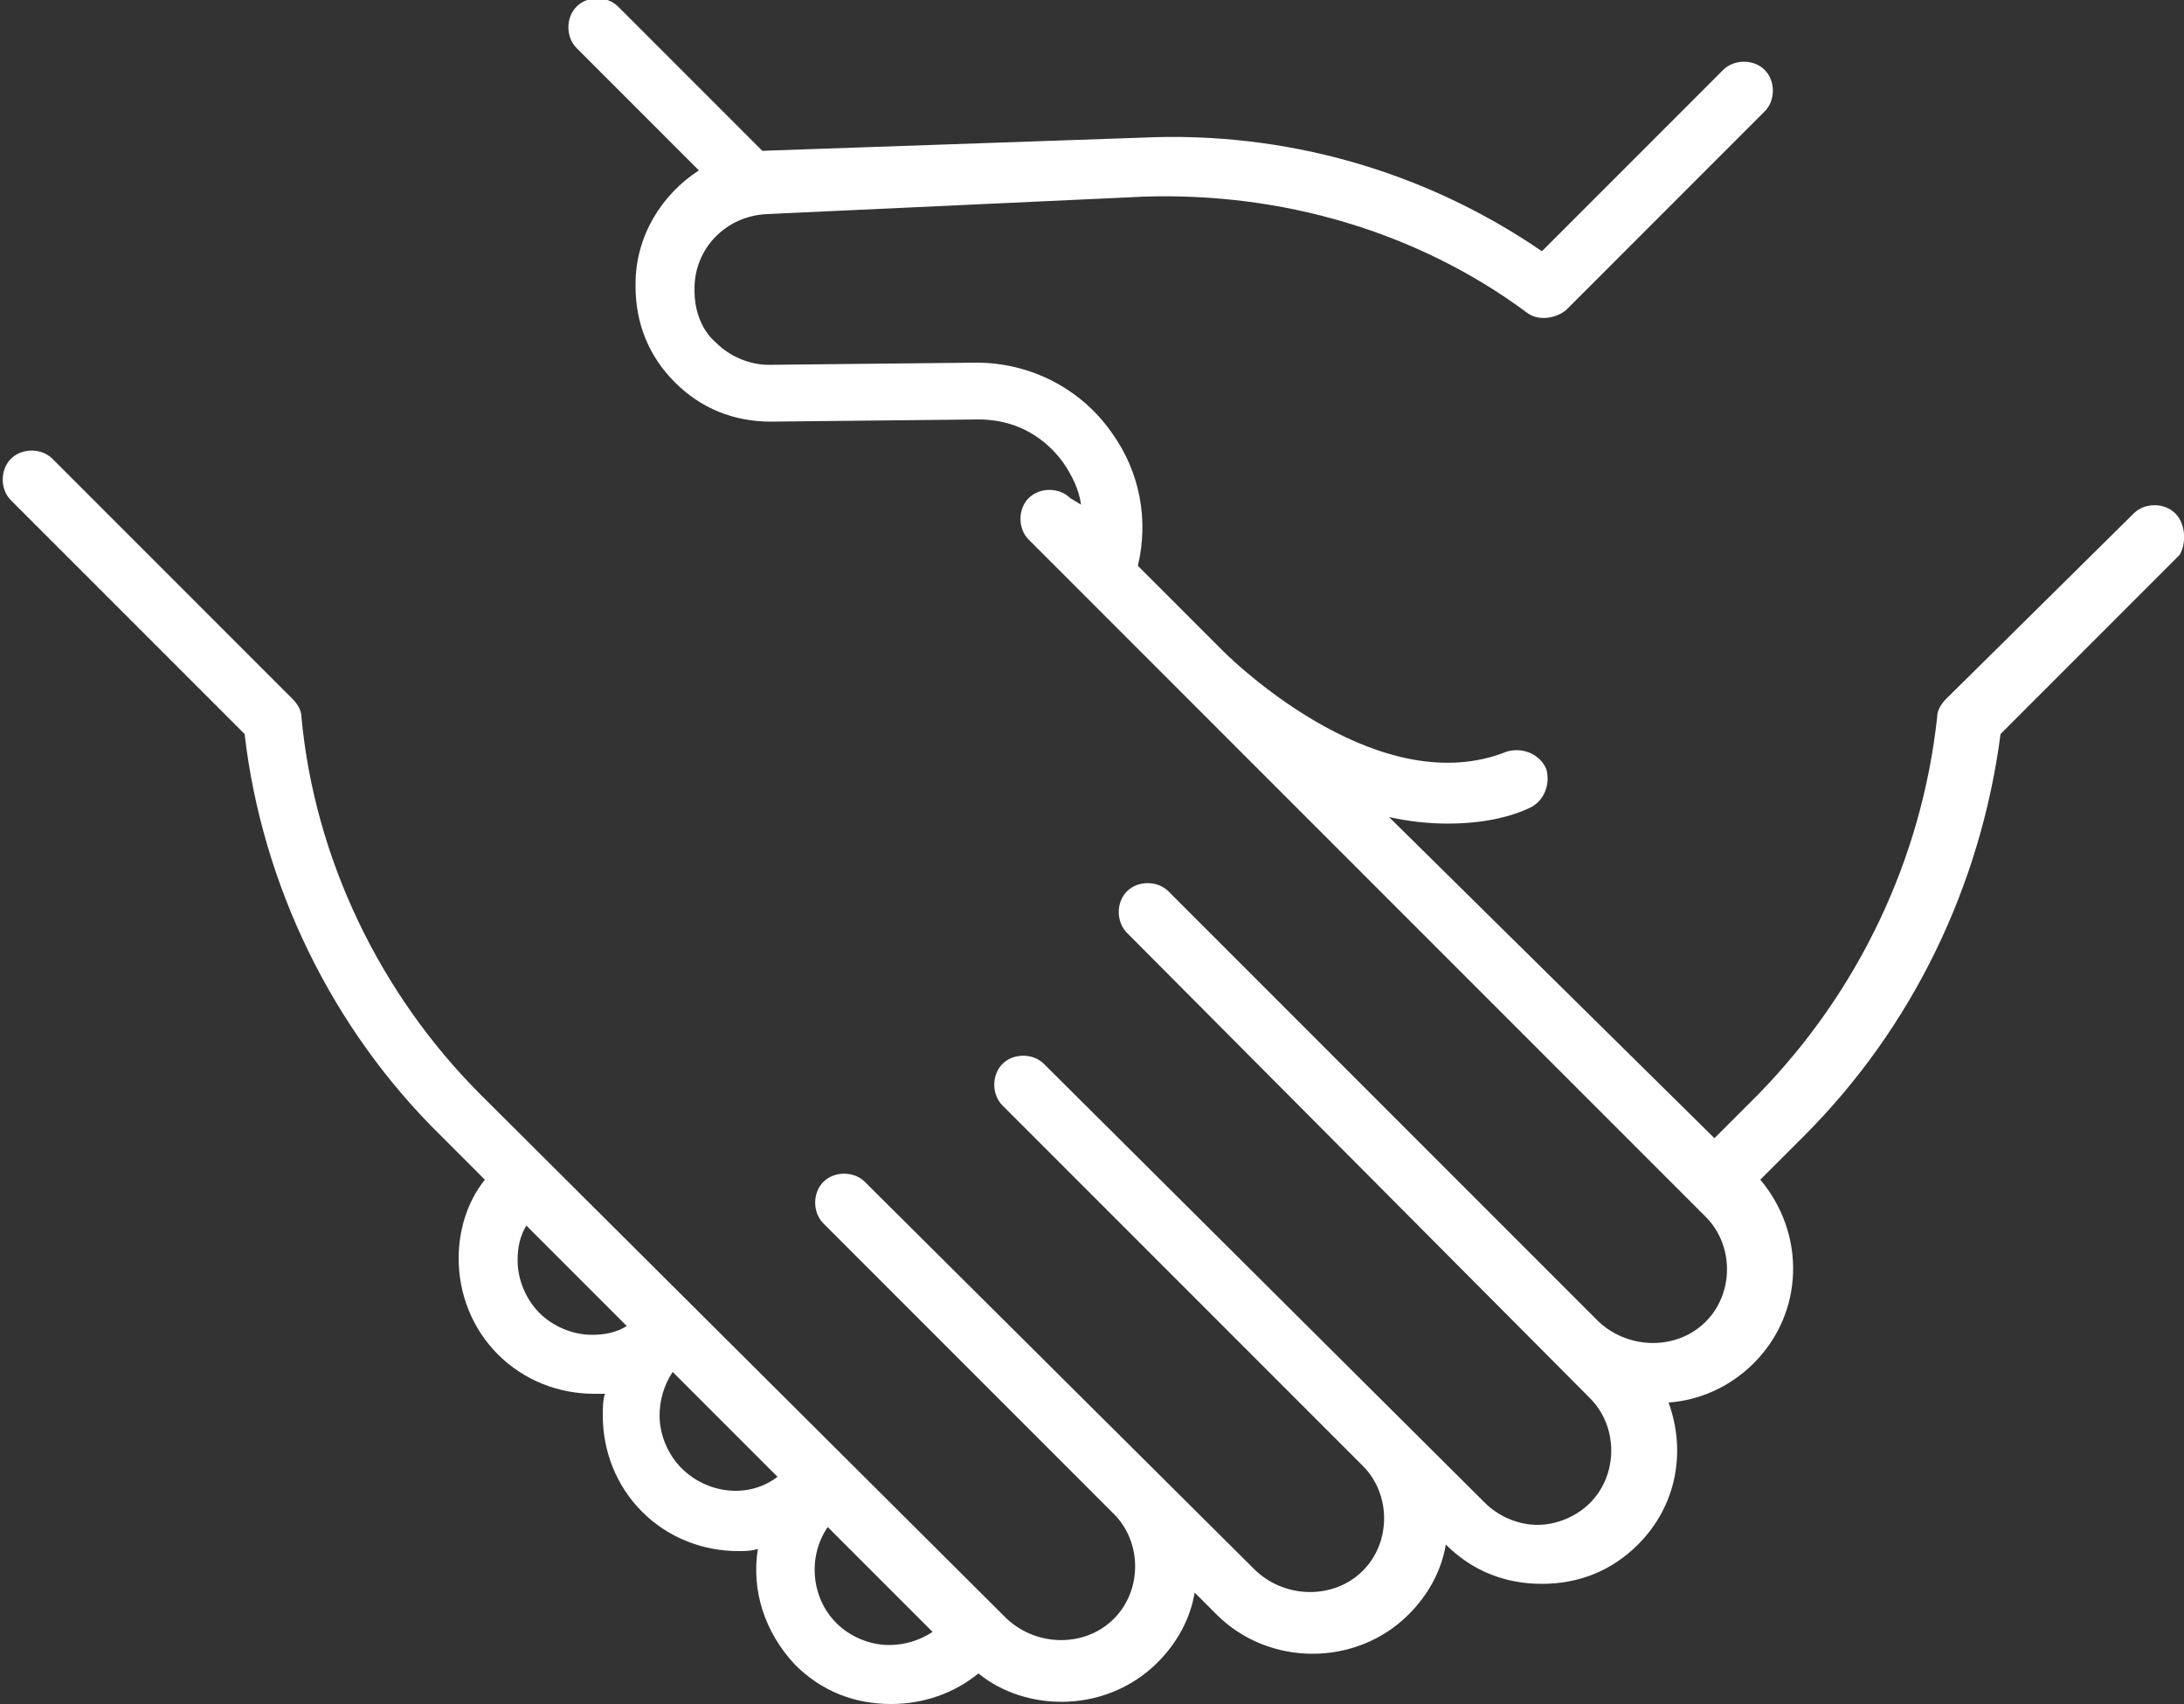 <?xml version="1.0" encoding="utf-8"?>
<!-- Generator: Adobe Illustrator 22.1.0, SVG Export Plug-In . SVG Version: 6.00 Build 0)  -->
<svg width="100" height="78" version="1.1" id="hands" xmlns="http://www.w3.org/2000/svg" xmlns:xlink="http://www.w3.org/1999/xlink" x="0px" y="0px"
	 viewBox="0 0 100 78" style="enable-background:new 0 0 100 78;" xml:space="preserve">
<rect x="0" y="0" width="100" height="78" fill="#333333" stroke="none"/>
<style type="text/css">
	.st0{fill-rule:evenodd;clip-rule:evenodd;fill:#FFFFFF;}
</style>
<path class="st0" d="M99.6,23.5c-0.5-0.5-1.4-0.5-1.9,0L89.1,32c-0.2,0.2-0.4,0.5-0.4,0.8c-0.7,6.5-3.6,12.6-8.2,17.3l-2,2
	L63.6,37.4c0.9,0.2,1.8,0.3,2.7,0.3c1.3,0,2.6-0.2,3.7-0.7c0.7-0.3,1-1.1,0.8-1.8c-0.3-0.7-1.1-1-1.8-0.8c-5.7,2.3-12.2-3.8-13-4.6
	l-3.9-3.9c0.5-2.1,0.1-4.3-1.2-6.1c-1.4-2-3.7-3.2-6.2-3.2l-9.5,0.1c0,0,0,0,0,0c-0.9,0-1.8-0.4-2.4-1c-0.7-0.6-1-1.5-1-2.4v-0.1
	c0-1.8,1.4-3.3,3.3-3.4L52.4,9c6.3-0.2,12.5,1.6,17.5,5.3c0.5,0.4,1.3,0.3,1.8-0.1l9.1-9.1c0.5-0.5,0.5-1.4,0-1.9
	c-0.5-0.5-1.4-0.5-1.9,0l-8.3,8.3C65.2,7.8,58.8,6,52.3,6.3L35,6.9c0,0-0.1,0-0.1,0l-6.6-6.6c-0.5-0.5-1.4-0.5-1.9,0
	c-0.5,0.5-0.5,1.4,0,1.9l5.6,5.6c-1.7,1.1-2.9,3-2.9,5.2v0.1c0,1.7,0.6,3.2,1.8,4.4c1.2,1.2,2.7,1.8,4.4,1.8l9.5-0.1
	c2.2,0,3.4,1.3,3.9,2c0.4,0.6,0.7,1.2,0.8,1.9L49,22.8c-0.5-0.5-1.4-0.5-1.9,0c-0.5,0.5-0.5,1.4,0,1.9l31,31c1.3,1.3,1.3,3.5,0,4.8
	c-1.3,1.3-3.5,1.3-4.9,0L53.5,40.8c-0.5-0.5-1.4-0.5-1.9,0c-0.5,0.5-0.5,1.4,0,1.9L72.8,64c1.3,1.3,1.3,3.5,0,4.8
	c-0.6,0.6-1.5,1-2.4,1c-0.9,0-1.8-0.4-2.4-1L47.8,48.7c-0.5-0.5-1.4-0.5-1.9,0c-0.5,0.5-0.5,1.4,0,1.9l16.5,16.5
	c1.3,1.3,1.3,3.5,0,4.8c-1.3,1.3-3.5,1.3-4.9,0L39.6,54.1c-0.5-0.5-1.4-0.5-1.9,0c-0.5,0.5-0.5,1.4,0,1.9l13.3,13.3h0
	c1.3,1.3,1.3,3.5,0,4.8c-1.3,1.3-3.5,1.3-4.9,0L22,50.1c-4.6-4.6-7.6-10.8-8.2-17.3c0-0.3-0.2-0.6-0.4-0.8l-11-11
	c-0.5-0.5-1.4-0.5-1.9,0c-0.5,0.5-0.5,1.4,0,1.9l10.7,10.7c0.8,6.9,4,13.5,9,18.4l2,2c-0.8,1-1.2,2.3-1.2,3.6c0,1.6,0.6,3.2,1.8,4.4
	c1.2,1.2,2.8,1.8,4.4,1.8c0.2,0,0.3,0,0.5,0c-0.1,0.3-0.1,0.7-0.1,1c0,1.6,0.6,3.2,1.8,4.4c1.2,1.2,2.8,1.8,4.4,1.8
	c0.3,0,0.6,0,0.9-0.1c-0.3,1.9,0.3,3.8,1.7,5.3c1.2,1.2,2.7,1.8,4.4,1.8c1.5,0,2.9-0.5,4-1.4c1.1,0.9,2.5,1.3,3.8,1.3
	c1.6,0,3.2-0.6,4.4-1.8c0.9-0.9,1.5-2,1.7-3.2l1,1c1.2,1.2,2.8,1.8,4.4,1.8c1.6,0,3.2-0.6,4.4-1.8c0.9-0.9,1.5-2,1.7-3.2l0,0
	c1.2,1.2,2.7,1.8,4.4,1.8c1.7,0,3.2-0.6,4.4-1.8c1.8-1.8,2.2-4.3,1.4-6.5c1.4-0.1,2.8-0.7,3.9-1.8c2.3-2.3,2.4-5.9,0.3-8.4l2-2
	c5-5,8.1-11.5,9-18.4l8.2-8.2C100.1,24.9,100.1,24,99.6,23.5z M24.7,60.1c-0.6-0.6-1-1.5-1-2.4c0-0.6,0.1-1.1,0.4-1.6l4.6,4.6
	c-0.5,0.3-1,0.4-1.6,0.4C26.2,61.1,25.3,60.7,24.7,60.1z M31.2,67.2c-0.6-0.6-1-1.5-1-2.4c0-0.7,0.2-1.4,0.6-2l4.8,4.8
	C34.3,68.6,32.4,68.4,31.2,67.2z M38.3,74.3c-1.2-1.2-1.3-3.1-0.4-4.4l4.8,4.8c-0.6,0.4-1.3,0.6-2,0.6
	C39.8,75.3,38.9,74.9,38.3,74.3z"/>
</svg>
